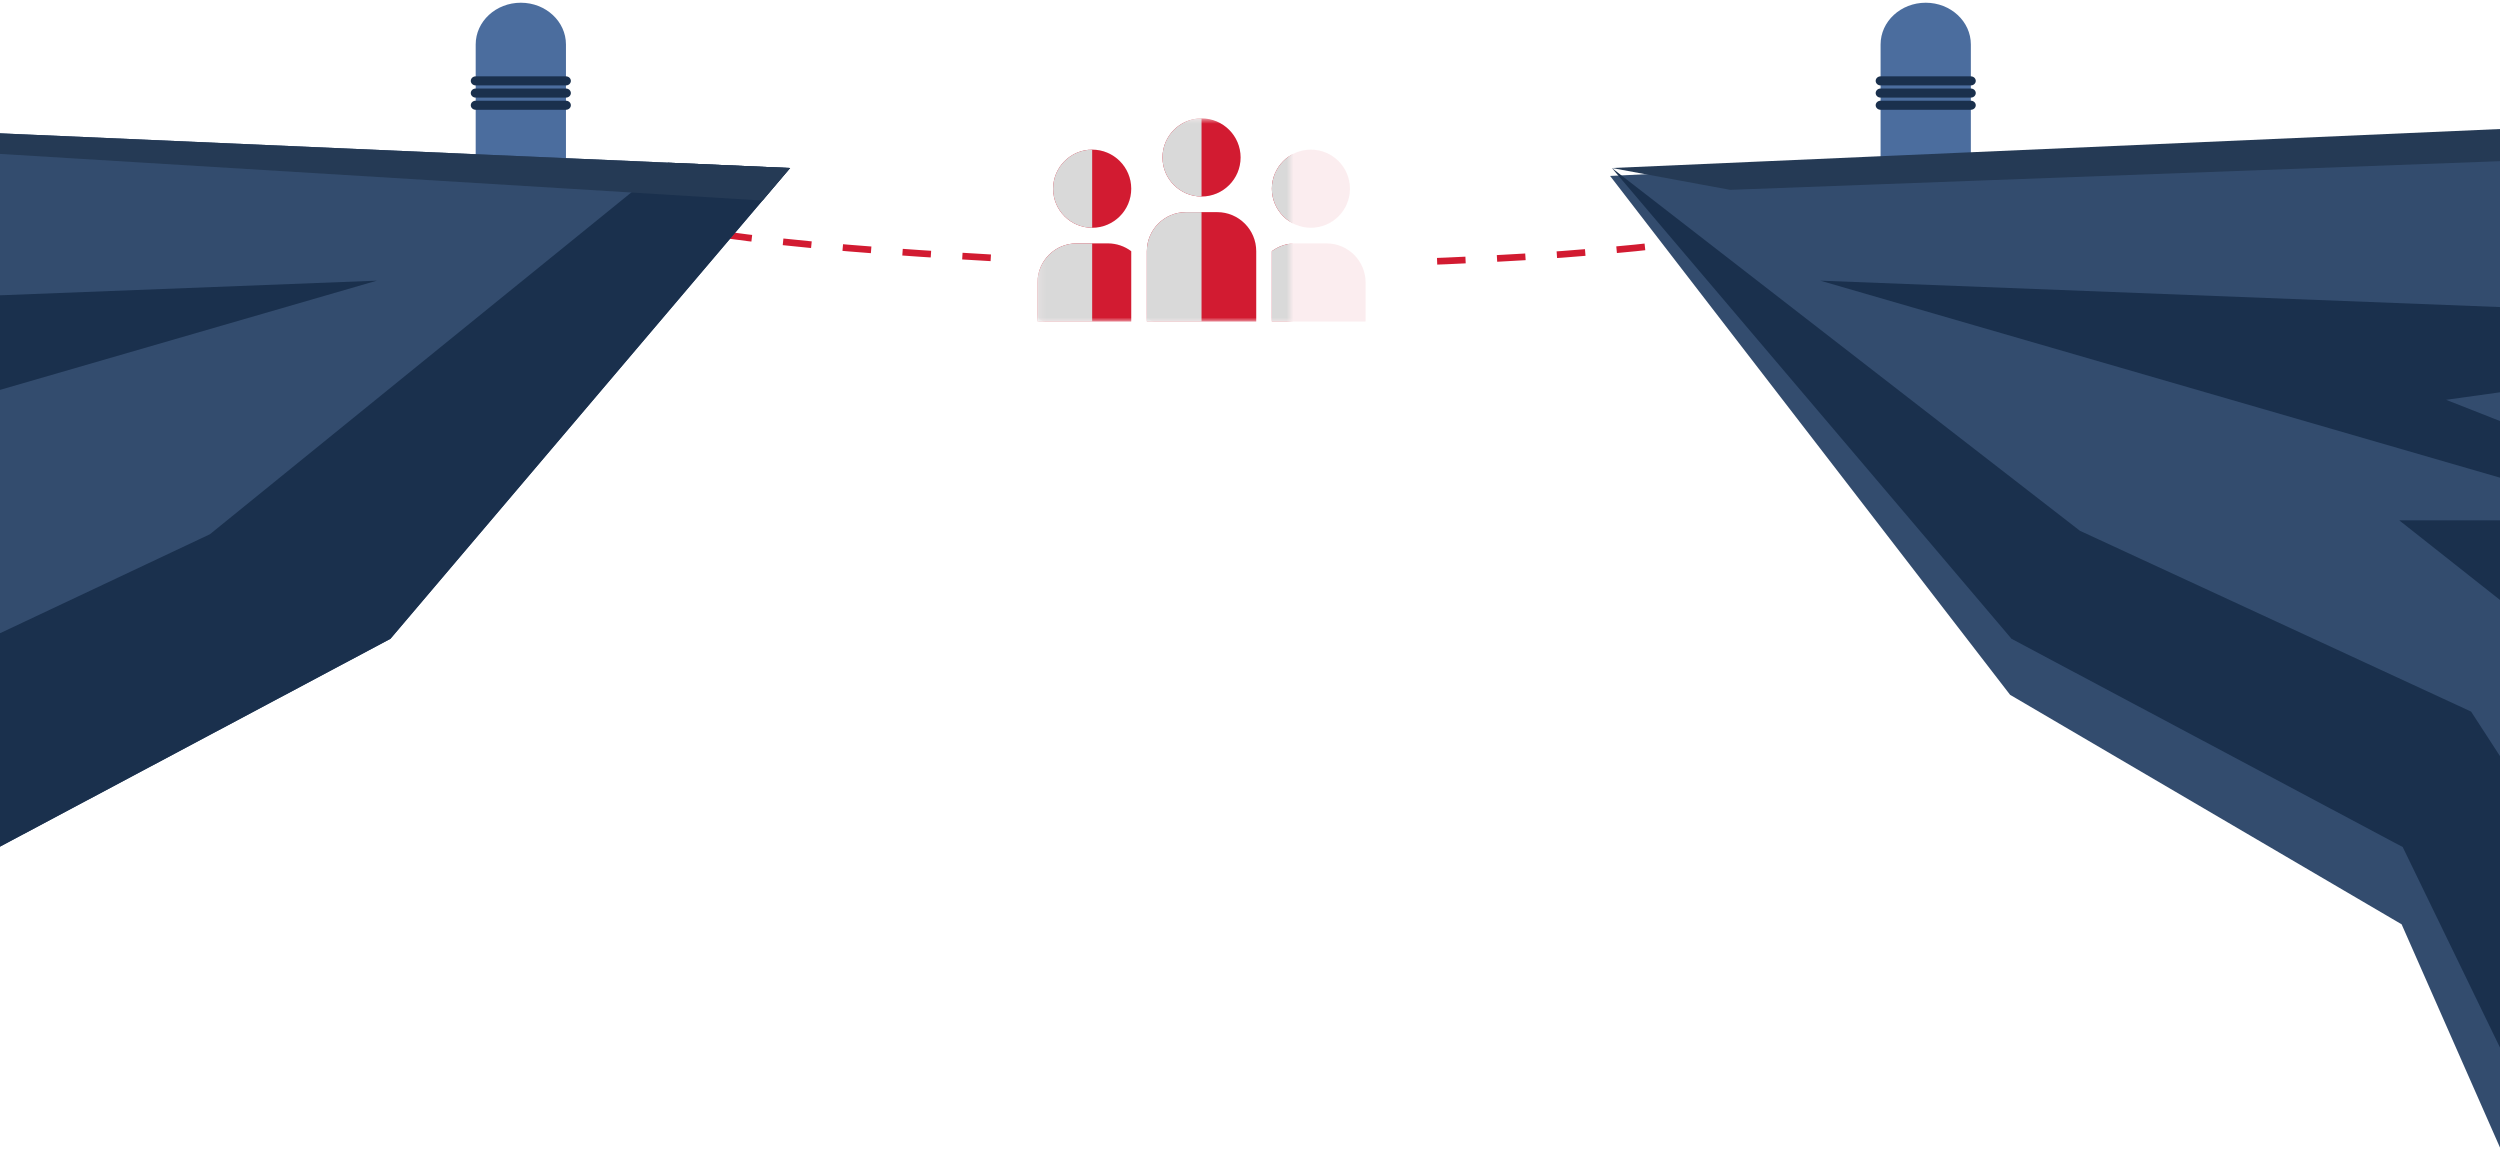<svg width="374" height="173" viewBox="0 0 374 173" fill="none" xmlns="http://www.w3.org/2000/svg">
<g clip-path="url(#clip0_485_669)">
<path d="M73.5 26.55C92.496 34.574 118.99 36.881 148.463 38.583M289.5 26.55C271.187 35.455 242.19 38.142 210.502 39.26" stroke="#D21B31" stroke-dasharray="4.26 4.71"/>
<g opacity="0.08">
<path d="M165.726 36.411C167.042 36.411 168.255 36.846 169.232 37.58V46.929C169.232 47.34 169.232 48.098 169.232 48.098H156.376C155.731 48.098 155.208 47.574 155.208 46.929V42.255C155.208 39.028 157.824 36.411 161.051 36.411H165.726Z" fill="#D21B31"/>
<path d="M182.087 31.737C185.314 31.737 187.931 34.353 187.931 37.58V46.929C187.931 47.574 187.931 48.098 187.931 48.098H172.737C172.093 48.098 171.569 47.574 171.569 46.929V37.58C171.569 34.353 174.186 31.737 177.412 31.737H182.087Z" fill="#D21B31"/>
<path d="M198.449 36.411C201.676 36.411 204.292 39.028 204.292 42.255V46.929C204.292 47.574 204.292 48.098 204.292 48.098H190.268C190.268 48.098 190.268 47.34 190.268 46.929V37.58C191.245 36.846 192.458 36.411 193.774 36.411H198.449Z" fill="#D21B31"/>
<path d="M163.389 22.387C166.616 22.387 169.232 25.003 169.232 28.23C169.232 31.457 166.616 34.074 163.389 34.074C160.162 34.074 157.546 31.458 157.546 28.23C157.546 25.003 160.162 22.387 163.389 22.387Z" fill="#D21B31"/>
<path d="M196.111 22.387C199.338 22.387 201.955 25.003 201.955 28.23C201.955 31.458 199.338 34.074 196.111 34.074C192.884 34.073 190.268 31.457 190.268 28.23C190.268 25.003 192.884 22.387 196.111 22.387Z" fill="#D21B31"/>
<path d="M179.75 17.712C182.977 17.712 185.593 20.328 185.593 23.556C185.593 26.783 182.977 29.399 179.75 29.399C176.523 29.399 173.907 26.783 173.907 23.556C173.907 20.328 176.523 17.712 179.75 17.712Z" fill="#D21B31"/>
</g>
<mask id="mask0_485_669" style="mask-type:alpha" maskUnits="userSpaceOnUse" x="155" y="17" width="39" height="32">
<rect x="155.208" y="17.712" width="37.795" height="30.386" fill="#C45521"/>
</mask>
<g mask="url(#mask0_485_669)">
<path d="M165.726 36.411C167.042 36.411 168.255 36.846 169.232 37.58V46.929C169.232 47.34 169.232 48.098 169.232 48.098H155.208C155.208 48.098 155.208 47.574 155.208 46.929C155.208 46.284 155.208 42.255 155.208 42.255C155.208 39.028 157.824 36.411 161.051 36.411H165.726Z" fill="#D21B31"/>
<path d="M182.087 31.737C185.314 31.737 187.931 34.353 187.931 37.58C187.931 39.104 187.931 48.098 187.931 48.098H171.569C171.569 48.098 171.569 39.171 171.569 37.58C171.569 34.353 174.186 31.737 177.412 31.737H182.087Z" fill="#D21B31"/>
<path d="M198.449 36.411C201.676 36.411 204.292 39.028 204.292 42.255V46.929C204.292 47.574 203.769 48.098 203.124 48.098H190.268C190.268 48.098 190.268 47.34 190.268 46.929V37.58C191.245 36.846 192.458 36.411 193.774 36.411H198.449Z" fill="#D21B31"/>
<path d="M163.389 22.387C166.616 22.387 169.232 25.003 169.232 28.23C169.232 31.457 166.616 34.074 163.389 34.074C160.162 34.074 157.546 31.458 157.546 28.23C157.546 25.003 160.162 22.387 163.389 22.387Z" fill="#D21B31"/>
<path d="M196.111 22.387C199.338 22.387 201.955 25.003 201.955 28.23C201.955 31.458 199.338 34.074 196.111 34.074C192.884 34.073 190.268 31.457 190.268 28.23C190.268 25.003 192.884 22.387 196.111 22.387Z" fill="#D21B31"/>
<path d="M179.75 17.712C182.977 17.712 185.593 20.328 185.593 23.556C185.593 26.783 182.977 29.399 179.75 29.399C176.523 29.399 173.907 26.783 173.907 23.556C173.907 20.328 176.523 17.712 179.75 17.712Z" fill="#D21B31"/>
<g style="mix-blend-mode:multiply">
<path d="M198.449 36.411C201.676 36.411 204.292 39.028 204.292 42.254V46.929C204.292 47.574 203.769 48.098 203.124 48.098H190.268C190.268 48.098 190.268 47.339 190.268 46.929V37.58C191.245 36.846 192.458 36.411 193.774 36.411H198.449Z" fill="#D9D9D9"/>
<path d="M196.111 22.387C199.339 22.387 201.955 25.003 201.955 28.23C201.955 31.457 199.339 34.073 196.111 34.073C192.884 34.073 190.268 31.457 190.268 28.23C190.268 25.003 192.884 22.387 196.111 22.387Z" fill="#D9D9D9"/>
</g>
<g style="mix-blend-mode:multiply">
<path d="M177.412 31.737C174.186 31.737 171.569 34.353 171.569 37.58V48.098H179.75L179.749 31.737H177.412Z" fill="#D9D9D9"/>
<path d="M173.907 23.556C173.907 26.783 176.523 29.399 179.75 29.399V17.712C176.523 17.712 173.907 20.328 173.907 23.556Z" fill="#D9D9D9"/>
</g>
<g style="mix-blend-mode:multiply">
<path d="M155.208 46.929V48.098H163.388V36.411H161.051C157.824 36.411 155.208 39.028 155.208 42.254V46.929Z" fill="#D9D9D9"/>
<path d="M157.546 28.23C157.546 31.457 160.162 34.073 163.389 34.073V22.387C160.162 22.387 157.546 25.003 157.546 28.23Z" fill="#D9D9D9"/>
</g>
</g>
<path d="M77.915 0.408H77.915C74.186 0.408 71.163 3.203 71.163 6.65V35.744C71.163 39.191 74.186 41.986 77.915 41.986H77.915C81.644 41.986 84.667 39.191 84.667 35.744V6.65C84.667 3.203 81.644 0.408 77.915 0.408Z" fill="#4B6D9E"/>
<path d="M84.668 12.78H71.164C70.758 12.78 70.429 12.476 70.429 12.101C70.429 11.725 70.758 11.421 71.164 11.421H84.668C85.073 11.421 85.402 11.725 85.402 12.101C85.402 12.476 85.073 12.78 84.668 12.78Z" fill="#1A304D"/>
<path d="M84.668 14.602H71.164C70.758 14.602 70.429 14.298 70.429 13.923C70.429 13.548 70.758 13.244 71.164 13.244H84.668C85.073 13.244 85.402 13.548 85.402 13.923C85.402 14.298 85.073 14.602 84.668 14.602Z" fill="#1A304D"/>
<path d="M84.668 16.424H71.164C70.758 16.424 70.429 16.12 70.429 15.745C70.429 15.37 70.758 15.066 71.164 15.066H84.668C85.073 15.066 85.402 15.37 85.402 15.745C85.402 16.12 85.073 16.424 84.668 16.424Z" fill="#1A304D"/>
<path d="M118.199 25.135L114.07 30H114.067L58.409 95.567L-0.109 126.716L-30.232 188.809L-25.997 218.593C-43.645 210.421 -58.231 200.418 -68.379 187.451C-69.705 185.76 -70.954 184.018 -72.122 182.225C-74.216 179.02 -76.056 175.648 -77.628 172.093C-77.635 172.076 -77.643 172.062 -77.646 172.049C-80.489 165.625 -82.458 158.606 -83.454 150.902C-84.809 140.417 -88.706 123.891 -94.27 108.53C-97.055 100.85 -100.254 93.461 -103.762 87.265H-103.765C-104.485 85.991 -105.22 84.762 -105.969 83.597C-107.817 80.718 -109.738 78.195 -111.721 76.151C-130.894 56.342 -148.062 36.119 -161.913 14.504C-162.218 14.025 -162.523 13.546 -162.82 13.068C-162.882 12.976 -162.941 12.881 -163 12.789L4.794 20.157L71.166 23.07L84.668 23.661V23.665L99.94 24.334L118.199 25.135Z" fill="#334C6E"/>
<path d="M118.199 25.135L114.07 30H114.066L58.409 95.566L-0.109 126.716L-30.232 188.809L-25.997 218.593C-43.645 210.421 -58.231 200.418 -68.38 187.45V139.568L-39.87 111.837L-5.362 97.261L31.402 79.924L78.177 41.98H78.181L84.572 36.798L94.434 28.799L99.94 24.334L118.199 25.135Z" fill="#1A304D"/>
<path d="M118.199 25.135L114.07 30H114.067L94.434 28.799L84.668 28.201L71.166 27.376L-162.82 13.068C-162.882 12.976 -162.941 12.881 -163 12.789L4.794 20.157L71.166 23.07L84.668 23.665L99.94 24.334L118.199 25.135Z" fill="#253A55"/>
<path d="M-116.848 48.715L56.383 41.986L-67.332 77.844H-30.232L-86.838 122.571L-64.331 93.101L-94.341 82.279L-37.24 59.812L-116.848 48.715Z" fill="#1A304D"/>
<path d="M288.088 41.986C284.359 41.986 281.335 39.191 281.335 35.744V6.65C281.335 3.203 284.359 0.408 288.088 0.408C291.817 0.408 294.84 3.203 294.84 6.65V35.744C294.84 39.191 291.817 41.986 288.088 41.986Z" fill="#4B6D9E"/>
<path d="M294.839 12.78H281.335C280.93 12.78 280.601 12.476 280.601 12.101C280.601 11.725 280.93 11.421 281.335 11.421H294.839C295.245 11.421 295.574 11.725 295.574 12.101C295.574 12.476 295.245 12.78 294.839 12.78Z" fill="#1A304D"/>
<path d="M294.839 14.602H281.335C280.93 14.602 280.601 14.298 280.601 13.923C280.601 13.548 280.93 13.244 281.335 13.244H294.839C295.245 13.244 295.574 13.548 295.574 13.923C295.574 14.298 295.245 14.602 294.839 14.602Z" fill="#1A304D"/>
<path d="M294.839 16.424H281.335C280.93 16.424 280.601 16.12 280.601 15.745C280.601 15.37 280.93 15.066 281.335 15.066H294.839C295.245 15.066 295.574 15.37 295.574 15.745C295.574 16.12 295.245 16.424 294.839 16.424Z" fill="#1A304D"/>
<path d="M538 11.953L537.996 12.013L537.985 12.167L537.529 18.18L536.437 18.229C534.72 34.257 530.871 49.997 525.195 65.067C521.875 73.884 517.927 82.472 513.416 90.754C511.082 95.043 508.597 99.249 505.964 103.366C501.777 109.914 497.229 116.235 492.344 122.275C490.921 124.045 489.465 125.782 487.983 127.499C469.492 148.935 449.279 169.038 427.596 187.608V187.611C427.35 187.821 427.104 188.034 426.857 188.24C423.354 191.234 419.81 194.183 416.229 197.09C415.803 197.438 415.376 197.786 414.95 198.131C406.145 205.252 397.116 212.123 387.881 218.736L389.436 206.712L359.283 138.277L300.712 103.946L240.869 26.32L281.102 24.374L294.62 23.723L443.29 16.534L536.989 12.002L538 11.953Z" fill="#334C6E"/>
<path d="M416.338 180.079C415.912 180.395 415.486 180.711 415.06 181.023C406.263 187.485 397.242 193.719 388.016 199.718L389.569 188.809L359.443 126.716L300.925 95.567L241.135 25.135L311.154 79.404L369.673 106.452L405.121 161.068L416.338 180.079Z" fill="#1A304D"/>
<path d="M538 12.1L537.996 12.154L537.985 12.293L537.53 17.75L536.439 17.794L394.995 23.332L294.839 27.06L281.333 27.562L258.828 28.401L241.135 25.135L281.333 23.369L294.839 22.778L443.375 16.256L536.99 12.144L538 12.1Z" fill="#253A55"/>
<path d="M445.541 48.715L272.31 41.986L396.025 77.844H358.925L415.531 122.571L393.024 93.101L423.034 82.279L365.933 59.812L445.541 48.715Z" fill="#1A304D"/>
</g>
<defs>
<clipPath id="clip0_485_669">
<rect width="374" height="173" fill="white"/>
</clipPath>
</defs>
</svg>
